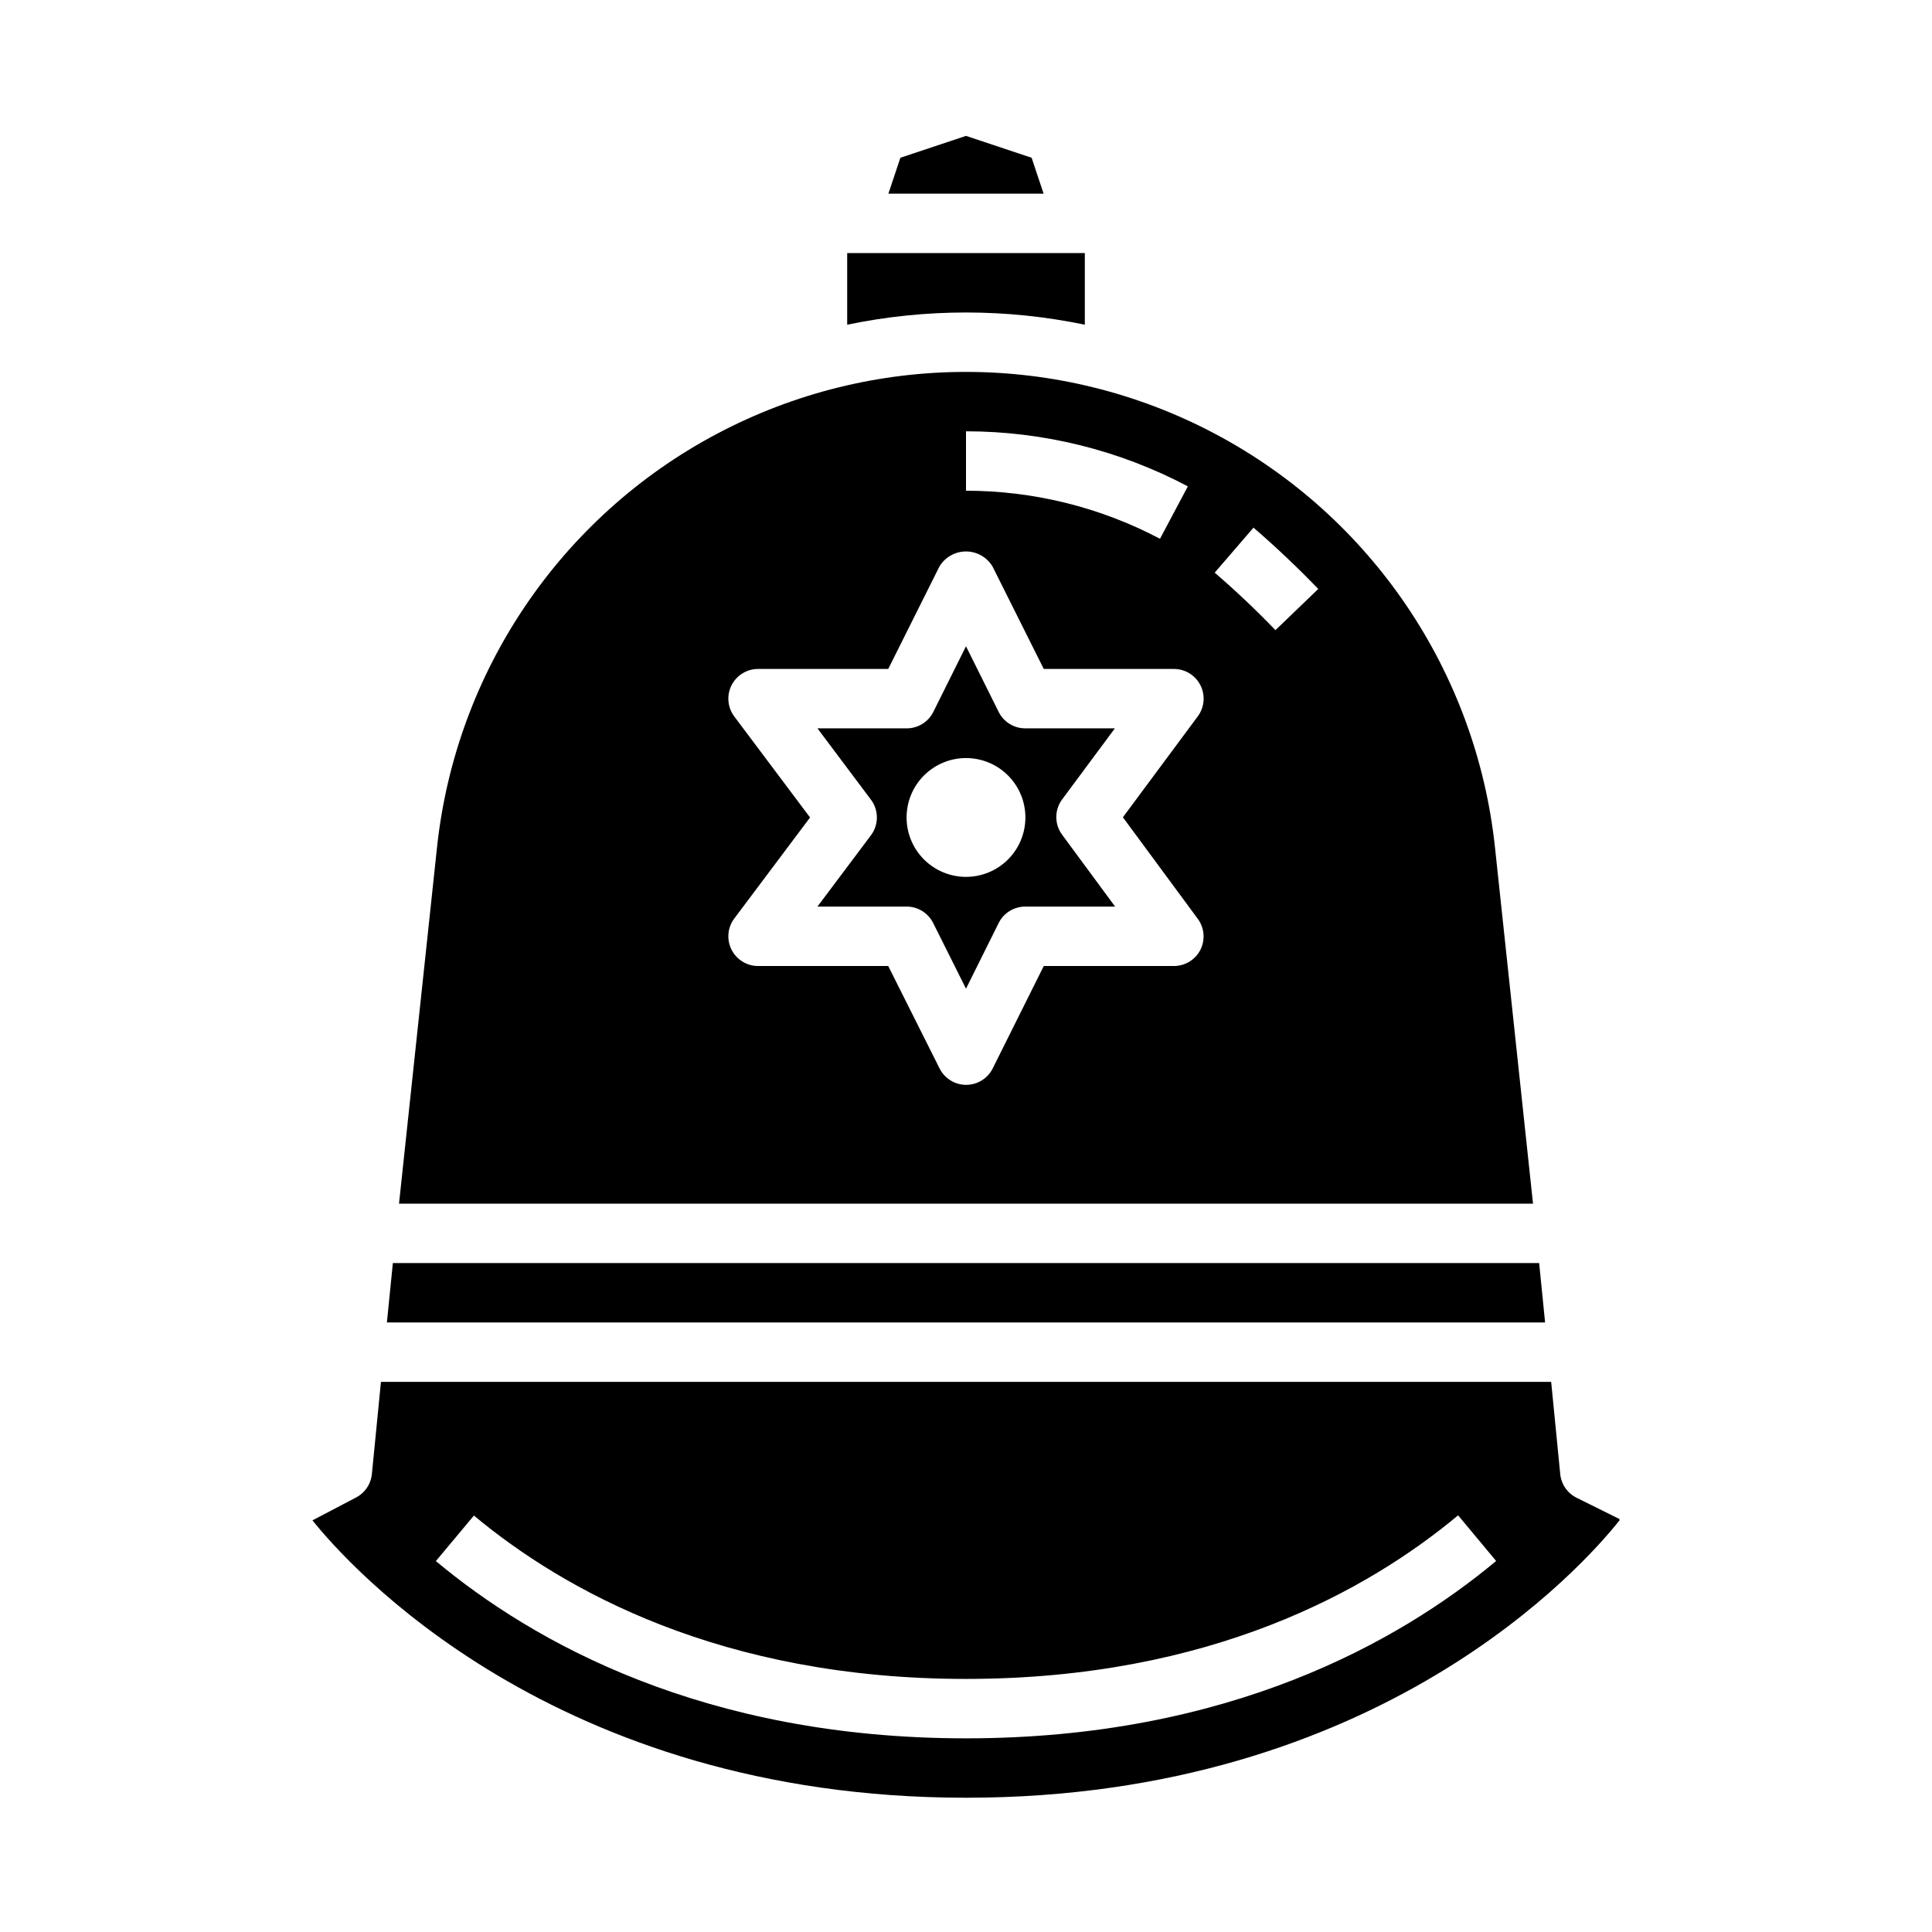 <?xml version="1.0" encoding="UTF-8"?>
<!-- Uploaded to: SVG Repo, www.svgrepo.com, Generator: SVG Repo Mixer Tools -->
<svg fill="#000000" width="800px" height="800px" version="1.1" viewBox="144 144 512 512" xmlns="http://www.w3.org/2000/svg">
 <g>
  <path d="m431.49 230.05v-18.98h-62.977v18.98c20.77-4.316 42.203-4.316 62.977 0z"/>
  <path d="m425.48 355.85 13.973-18.828h-23.711c-2.996 0.016-5.746-1.672-7.086-4.356l-8.656-17.402-8.66 17.402c-1.34 2.684-4.086 4.371-7.086 4.356h-23.617l14.168 18.895 0.004-0.004c2.098 2.801 2.098 6.648 0 9.449l-14.172 18.891h23.617c2.984 0 5.711 1.684 7.047 4.356l8.699 17.402 8.66-17.406-0.004 0.004c1.34-2.684 4.09-4.371 7.086-4.356h23.773l-14.043-19.043c-2.055-2.781-2.051-6.578 0.008-9.359zm-25.48 20.531c-4.176 0-8.18-1.66-11.133-4.613-2.953-2.949-4.613-6.957-4.613-11.133s1.66-8.18 4.613-11.133c2.953-2.949 6.957-4.609 11.133-4.609s8.18 1.66 11.133 4.609c2.949 2.953 4.609 6.957 4.609 11.133s-1.66 8.184-4.609 11.133c-2.953 2.953-6.957 4.613-11.133 4.613z"/>
  <path d="m540.19 368.6c-4.965-46.555-32.719-87.609-74.066-109.57-41.352-21.961-90.902-21.961-132.25 0-41.348 21.957-69.102 63.012-74.066 109.57l-10.066 94.379h300.52zm-140.19-110.3c20.492 0 40.676 5.008 58.793 14.59l-7.383 13.895v-0.004c-15.844-8.363-33.492-12.734-51.41-12.734zm62.133 137.38c-1.34 2.652-4.059 4.324-7.031 4.324h-34.492l-13.527 27.133c-1.332 2.672-4.059 4.359-7.043 4.359-2.988 0-5.715-1.688-7.047-4.359l-13.602-27.133h-34.496c-2.981 0-5.707-1.688-7.043-4.352-1.332-2.668-1.043-5.859 0.746-8.246l20.074-26.766-20.074-26.762c-1.789-2.387-2.078-5.578-0.746-8.246 1.336-2.664 4.062-4.352 7.043-4.352h34.496l13.562-27.137v0.004c1.48-2.484 4.156-4.004 7.047-4.004 2.887 0 5.562 1.52 7.043 4.004l13.566 27.133h34.492c2.984 0 5.707 1.688 7.043 4.352 1.332 2.668 1.043 5.859-0.746 8.246l-19.82 26.711 19.836 26.898 0.004-0.004c1.758 2.383 2.035 5.547 0.715 8.195zm19.875-84.688c-5.07-5.273-10.484-10.398-16.098-15.23l10.281-11.934c5.984 5.164 11.762 10.637 17.16 16.254z"/>
  <path d="m551.89 478.72h-303.78l-1.574 15.742h306.93z"/>
  <path d="m561.79 540.91c-2.43-1.215-4.059-3.594-4.316-6.297l-2.398-24.402h-310.12l-2.402 24.402c-0.258 2.703-1.887 5.082-4.312 6.297l-11.434 6c9.25 11.586 63.859 73.508 173.19 73.508 109.7 0 163.96-61.867 173.18-73.5v-0.355zm-161.79 63.766c-69.574 0-114.8-25.535-140.49-46.973l10.082-12.066c23.688 19.742 65.543 43.293 130.41 43.293s106.68-23.57 130.41-43.352l10.078 12.098c-25.719 21.438-70.969 47-140.48 47z"/>
  <path d="m417.39 185.81-17.387-5.801-17.391 5.801-3.18 9.516h41.137z"/>
 </g>
</svg>